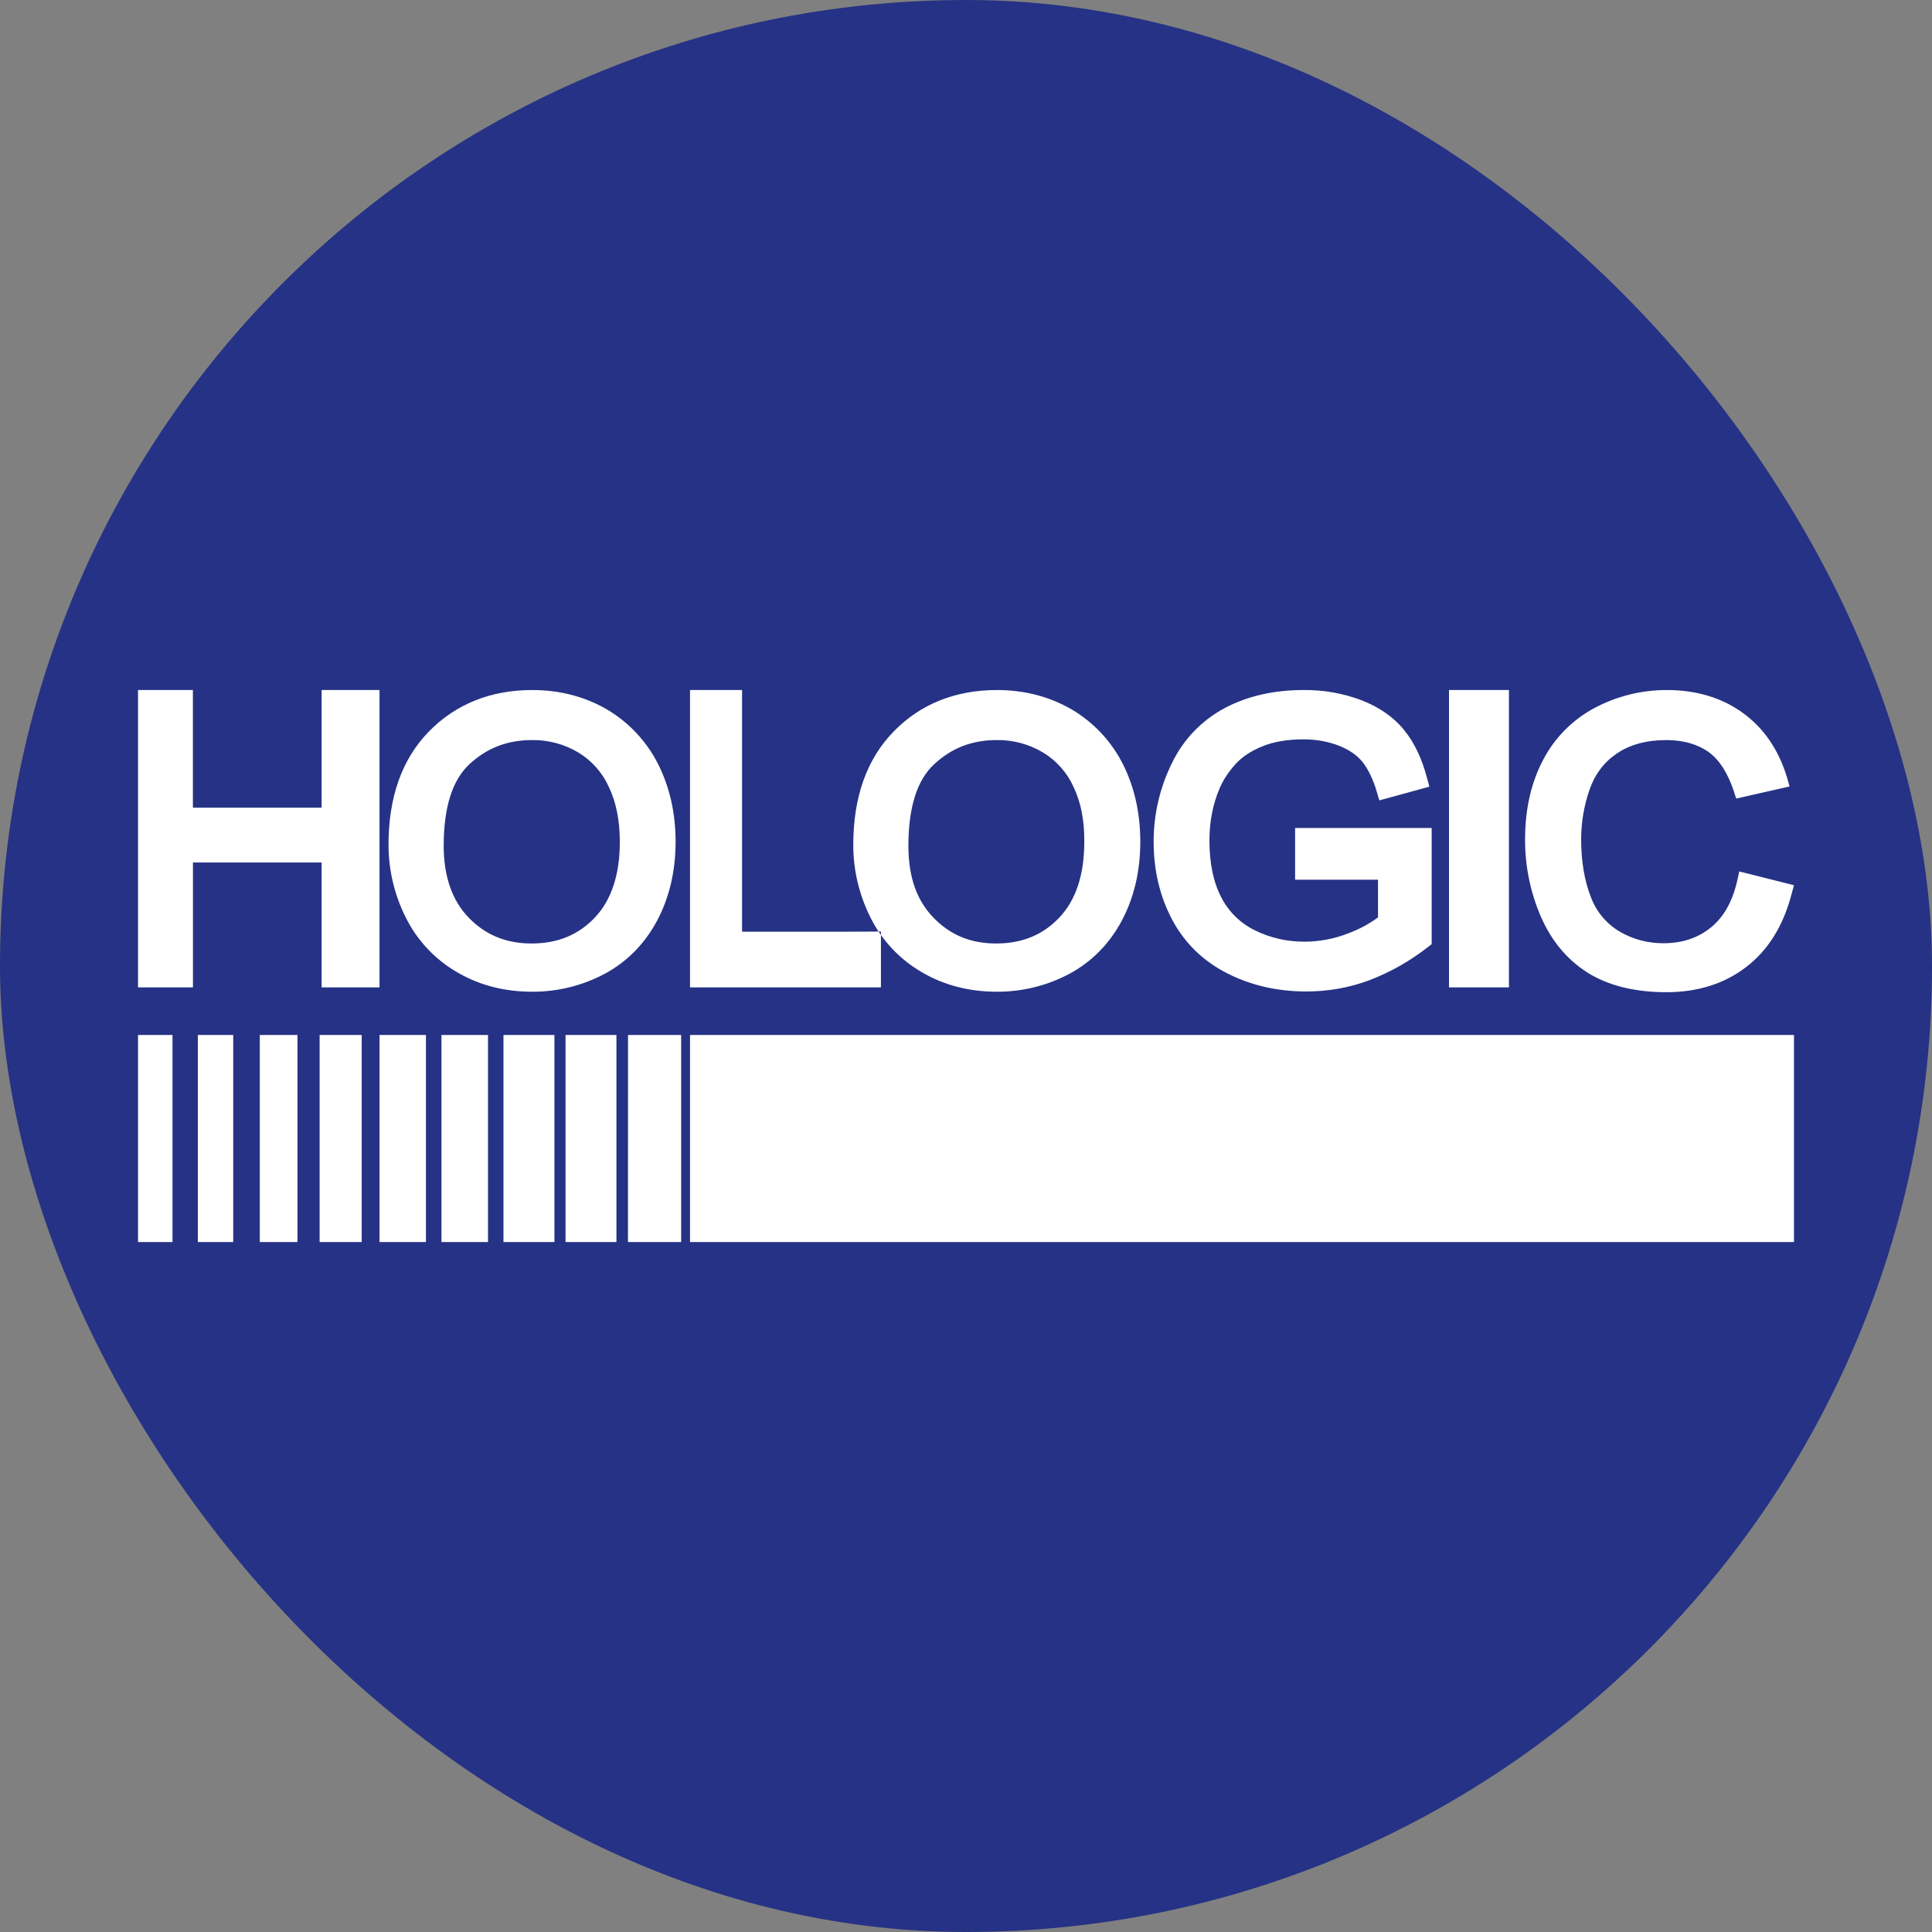 <svg width="32" height="32" viewBox="0 0 32 32" fill="none" xmlns="http://www.w3.org/2000/svg">
<rect x="0" y="0" width="32" height="32" fill="#808080" stroke="none"/>
<g clip-path="url(#clip0_9492_2057)">
<g clip-path="url(#clip1_9492_2057)">
<path d="M0 0H32V32H0V0Z" fill="#253285"/>
<path d="M6.09 11.429H6.286V16.354H5.327V14.286H3.196V16.354H2.286V11.429H3.195V13.378H5.327V11.429H6.09ZM10.9 12.655C11.091 13.034 11.19 13.465 11.19 13.942C11.19 14.424 11.088 14.862 10.886 15.245C10.68 15.631 10.387 15.93 10.013 16.131C9.643 16.327 9.231 16.428 8.813 16.426C8.35 16.426 7.929 16.316 7.561 16.097C7.197 15.884 6.904 15.569 6.718 15.191C6.532 14.819 6.435 14.408 6.435 13.992C6.435 13.201 6.659 12.572 7.103 12.117C7.547 11.664 8.123 11.429 8.817 11.429C9.271 11.429 9.686 11.538 10.053 11.75C10.416 11.965 10.71 12.279 10.9 12.655ZM10.086 13.038C9.979 12.798 9.801 12.597 9.576 12.462C9.346 12.325 9.081 12.254 8.813 12.258C8.405 12.258 8.068 12.386 7.774 12.659C7.492 12.92 7.349 13.374 7.349 14.01C7.349 14.514 7.488 14.915 7.763 15.199C8.042 15.487 8.383 15.627 8.805 15.627C9.234 15.627 9.579 15.487 9.855 15.195C10.126 14.908 10.266 14.488 10.266 13.946C10.266 13.594 10.207 13.291 10.086 13.038ZM12.291 15.432V11.429H11.429V16.354H14.591V15.429C14.588 15.433 12.544 15.432 12.291 15.432ZM18.598 12.655C18.789 13.034 18.887 13.465 18.887 13.942C18.887 14.424 18.785 14.862 18.583 15.245C18.377 15.631 18.084 15.93 17.71 16.131C17.34 16.327 16.928 16.428 16.51 16.426C16.048 16.426 15.626 16.316 15.259 16.097C14.895 15.884 14.601 15.569 14.415 15.191C14.229 14.819 14.132 14.408 14.133 13.992C14.133 13.201 14.357 12.572 14.801 12.117C15.241 11.664 15.82 11.429 16.514 11.429C16.969 11.429 17.383 11.538 17.75 11.75C18.114 11.965 18.408 12.278 18.598 12.655ZM17.783 13.038C17.676 12.798 17.498 12.597 17.273 12.462C17.043 12.325 16.778 12.254 16.51 12.258C16.103 12.258 15.765 12.386 15.472 12.659C15.189 12.92 15.046 13.374 15.046 14.01C15.046 14.522 15.182 14.912 15.461 15.199C15.739 15.487 16.077 15.627 16.499 15.627C16.928 15.627 17.273 15.487 17.548 15.195C17.82 14.908 17.959 14.488 17.959 13.946C17.963 13.594 17.904 13.291 17.783 13.038ZM21.451 13.714V14.571H22.824V15.195C22.674 15.305 22.51 15.393 22.336 15.457C22.103 15.55 21.854 15.597 21.602 15.597C21.317 15.597 21.045 15.536 20.791 15.412C20.55 15.296 20.353 15.105 20.23 14.866C20.098 14.616 20.032 14.298 20.032 13.919C20.032 13.613 20.087 13.325 20.198 13.064C20.259 12.917 20.352 12.78 20.465 12.655C20.575 12.534 20.726 12.435 20.913 12.36C21.1 12.284 21.331 12.246 21.591 12.246C21.808 12.246 22.006 12.284 22.182 12.353C22.351 12.421 22.48 12.511 22.571 12.625C22.662 12.742 22.744 12.909 22.806 13.121L22.846 13.257L23.675 13.03L23.636 12.886C23.551 12.561 23.422 12.292 23.253 12.088C23.085 11.879 22.846 11.713 22.553 11.599C22.245 11.482 21.918 11.425 21.589 11.429C21.104 11.429 20.668 11.527 20.293 11.724C19.907 11.927 19.596 12.25 19.409 12.644C19.209 13.049 19.106 13.495 19.108 13.946C19.108 14.415 19.211 14.848 19.413 15.23C19.618 15.616 19.923 15.915 20.322 16.119C20.715 16.32 21.155 16.422 21.636 16.422C21.992 16.422 22.341 16.362 22.678 16.237C23.029 16.103 23.358 15.916 23.654 15.684L23.713 15.638V13.714H21.453H21.451ZM24.849 11.429H24V16.354H24.993V11.429H24.849ZM28.808 14.434L28.775 14.582C28.698 14.927 28.552 15.188 28.338 15.362C28.122 15.536 27.865 15.623 27.55 15.623C27.293 15.623 27.047 15.559 26.827 15.43C26.607 15.3 26.439 15.098 26.35 14.859C26.244 14.59 26.189 14.268 26.189 13.901C26.189 13.621 26.236 13.344 26.328 13.079C26.416 12.826 26.562 12.629 26.779 12.481C26.995 12.333 27.271 12.258 27.601 12.258C27.88 12.258 28.115 12.326 28.298 12.454C28.478 12.584 28.617 12.803 28.717 13.102L28.757 13.227L29.641 13.026L29.597 12.871C29.458 12.417 29.215 12.061 28.871 11.811C28.529 11.561 28.104 11.429 27.608 11.429C27.175 11.429 26.772 11.535 26.409 11.727C26.044 11.922 25.747 12.223 25.557 12.59C25.36 12.962 25.26 13.405 25.26 13.901C25.258 14.341 25.347 14.777 25.521 15.181C25.697 15.586 25.957 15.896 26.298 16.112C26.636 16.323 27.073 16.434 27.601 16.434C28.118 16.434 28.562 16.294 28.922 16.017C29.285 15.741 29.538 15.332 29.674 14.809L29.714 14.662L28.808 14.434ZM2.286 20.572H2.857V17.143H2.286V20.572ZM3.277 20.572H3.863V17.143H3.277V20.572ZM4.303 20.572H4.927V17.143H4.303L4.303 20.572ZM5.294 20.572H5.991V17.143H5.294V20.572ZM6.286 20.572H7.055V17.143H6.286V20.572ZM7.312 20.572H8.083V17.143H7.312V20.572ZM8.339 20.572H9.183V17.143H8.339V20.572ZM9.367 20.572H10.21V17.143H9.367V20.572ZM10.401 20.572H11.282V17.143H10.402L10.401 20.572ZM29.714 17.143V20.572H11.429V17.143H29.714Z" fill="white"/>
</g>
</g>
<defs>
<clipPath id="clip0_9492_2057">
<rect width="32" height="32" rx="16" fill="white"/>
</clipPath>
<clipPath id="clip1_9492_2057">
<rect width="32" height="32" fill="white"/>
</clipPath>
</defs>
</svg>
